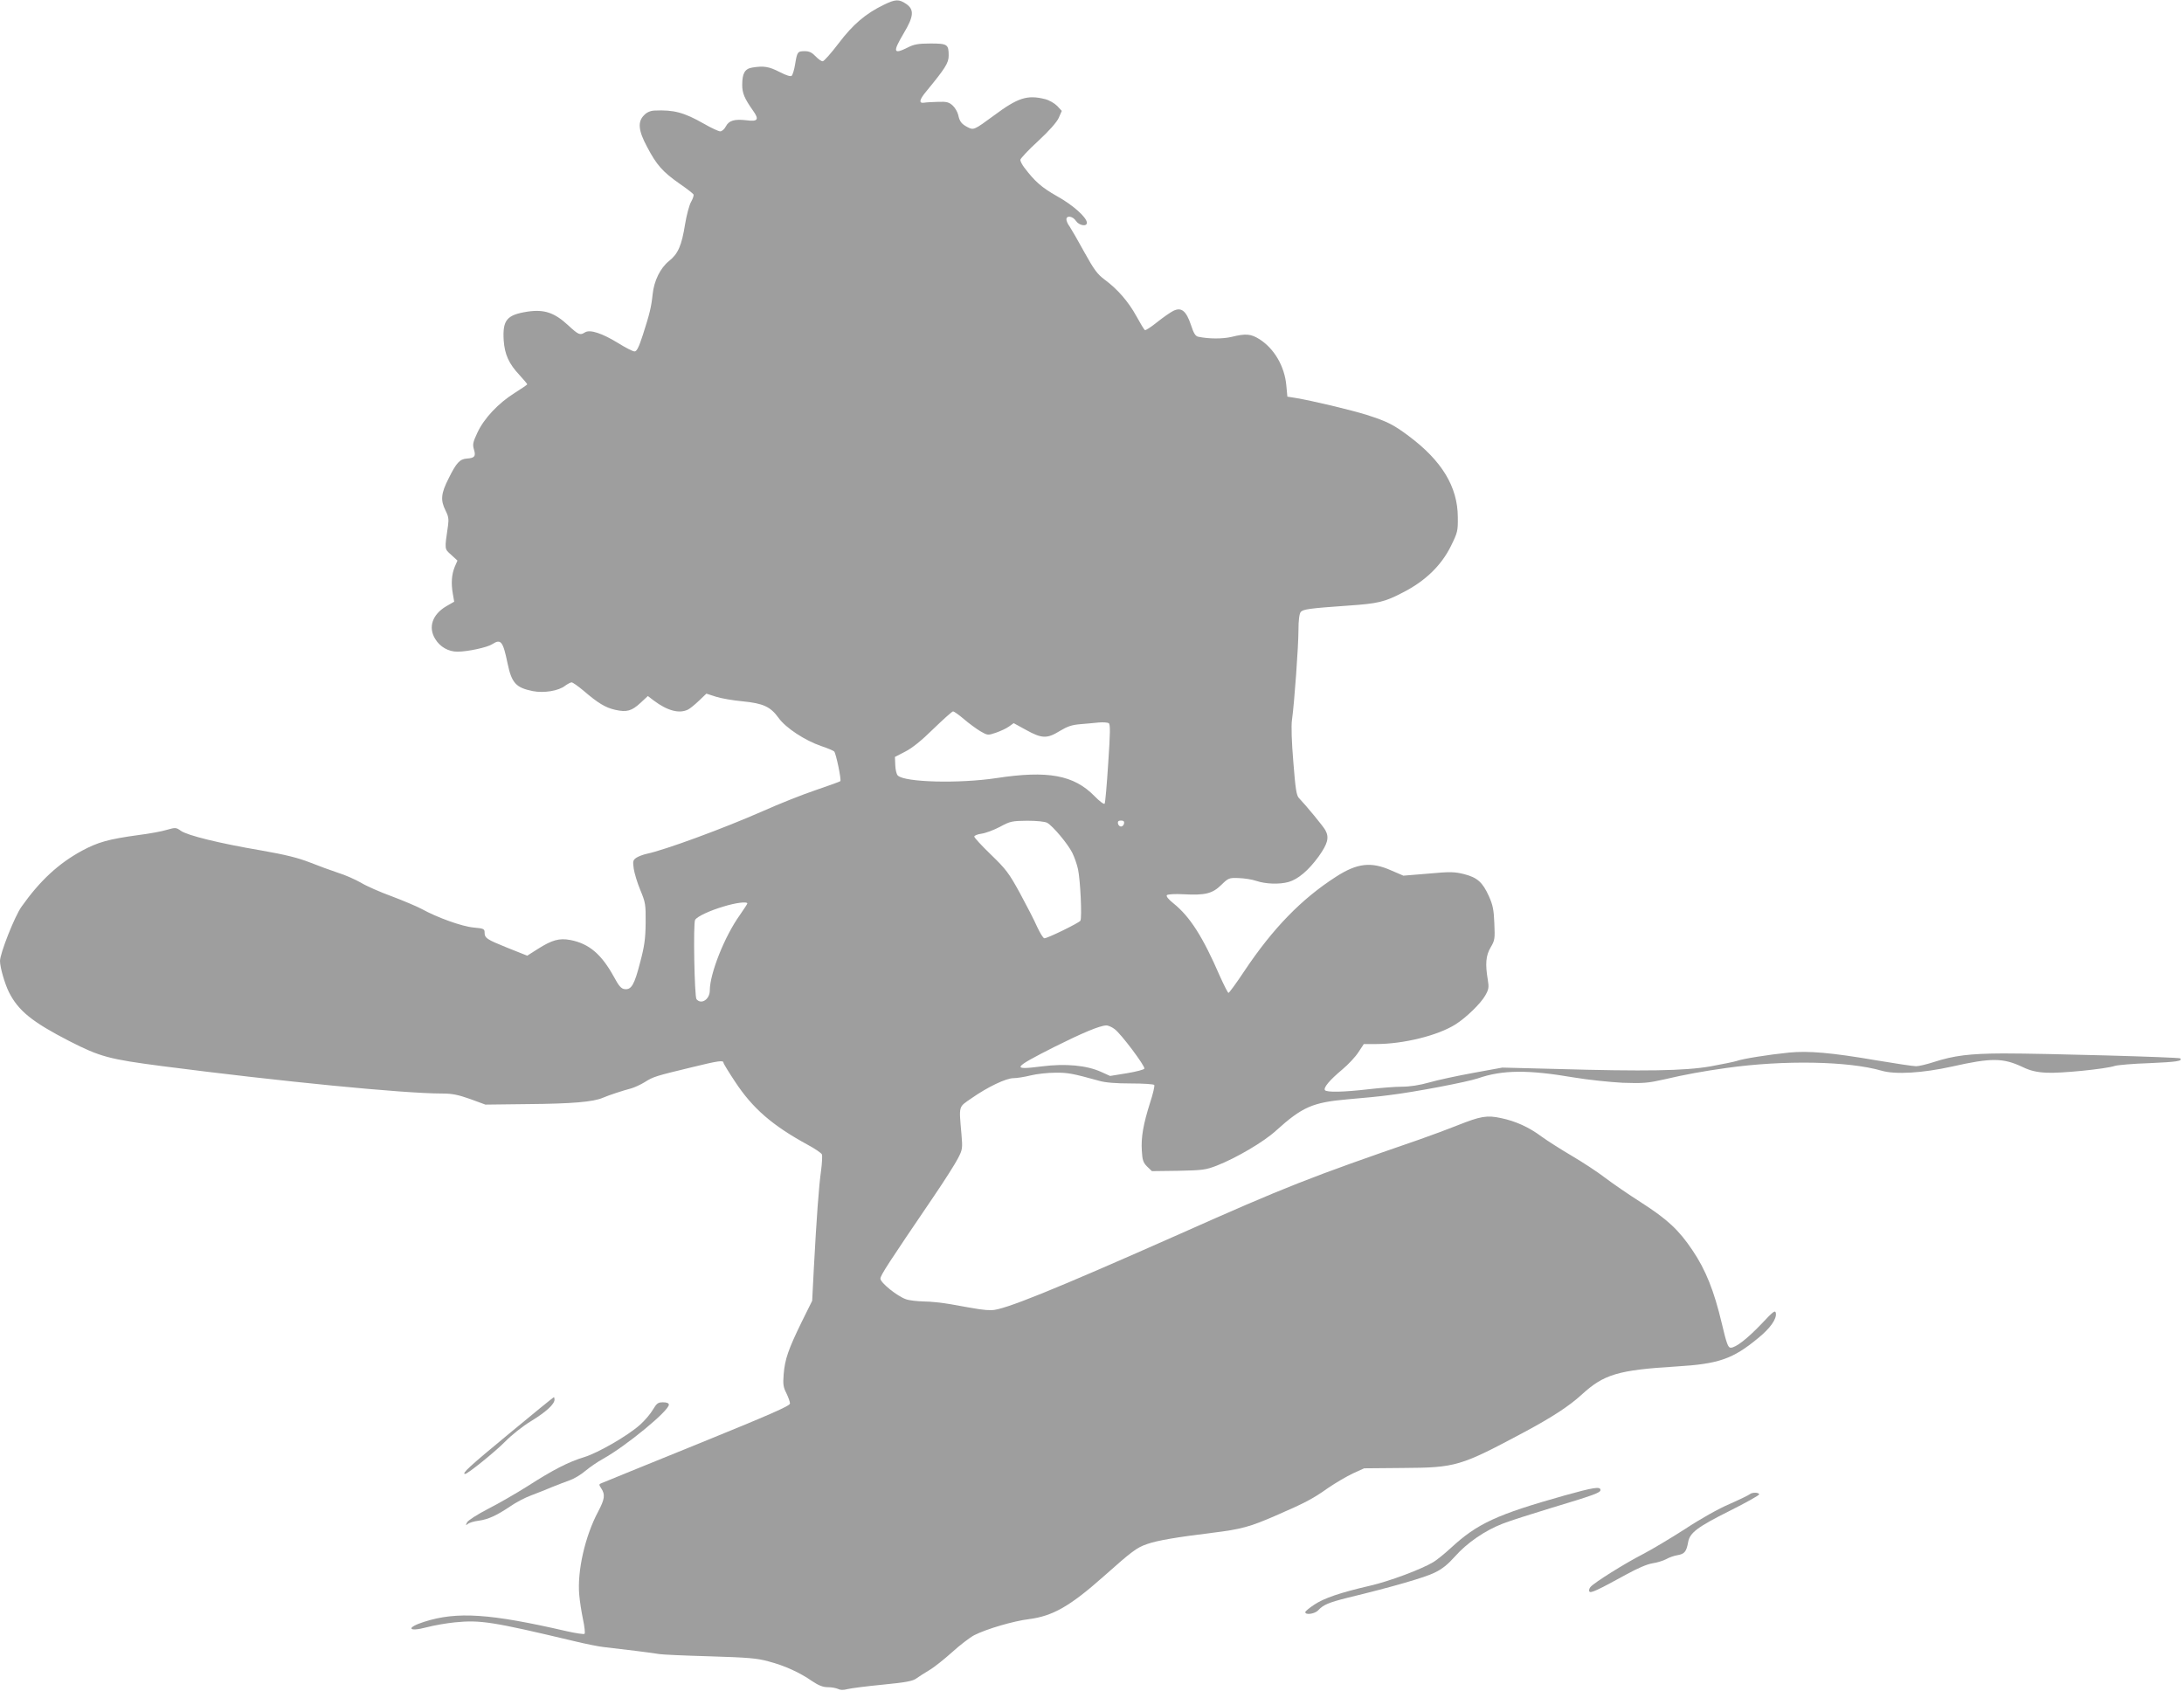<?xml version="1.0" standalone="no"?>
<!DOCTYPE svg PUBLIC "-//W3C//DTD SVG 20010904//EN"
 "http://www.w3.org/TR/2001/REC-SVG-20010904/DTD/svg10.dtd">
<svg version="1.0" xmlns="http://www.w3.org/2000/svg"
 width="1280pt" height="991pt" viewBox="0 0 1280 991"
 preserveAspectRatio="xMidYMid meet">
<g transform="translate(0,991) scale(0.1,-0.1)"
fill="#9e9e9e" stroke="none">
<path d="M5180 9882 c-107 -52 -181 -115 -265 -226 -44 -58 -86 -105 -93 -105
-8 -1 -27 13 -42 29 -21 22 -37 30 -63 30 -43 0 -45 -4 -57 -77 -5 -31 -14
-61 -20 -67 -6 -6 -30 1 -71 22 -62 32 -93 37 -160 26 -44 -7 -59 -34 -59
-102 0 -48 13 -79 63 -150 38 -53 29 -66 -38 -57 -70 8 -103 -1 -121 -36 -8
-16 -23 -29 -33 -29 -9 0 -53 20 -96 45 -116 66 -176 82 -288 77 -25 -1 -46
-10 -62 -27 -39 -38 -34 -91 18 -187 55 -105 91 -145 186 -212 44 -30 82 -60
85 -65 4 -5 -3 -25 -13 -43 -11 -18 -27 -78 -36 -133 -20 -125 -41 -173 -94
-215 -51 -41 -88 -116 -96 -195 -8 -76 -18 -116 -57 -237 -24 -74 -36 -98 -49
-98 -10 0 -53 22 -98 50 -91 56 -163 80 -192 62 -30 -19 -38 -15 -100 42 -80
74 -140 94 -239 79 -120 -19 -145 -49 -138 -168 6 -83 30 -137 94 -205 24 -26
44 -50 44 -53 0 -2 -33 -25 -73 -50 -96 -60 -180 -149 -219 -233 -27 -57 -29
-70 -20 -100 12 -39 3 -49 -42 -52 -41 -3 -61 -24 -106 -115 -46 -90 -49 -129
-19 -189 17 -33 20 -51 15 -87 -21 -145 -22 -137 18 -173 l37 -34 -16 -37
c-18 -44 -22 -95 -11 -158 l8 -46 -47 -27 c-81 -48 -107 -123 -64 -192 28 -46
77 -74 130 -74 60 0 175 25 204 44 51 33 63 17 90 -114 24 -114 49 -141 147
-161 65 -13 153 1 191 32 14 10 31 19 37 19 7 0 38 -22 69 -48 85 -73 129
-100 187 -113 67 -15 96 -7 148 41 l43 40 34 -26 c81 -61 151 -79 202 -53 12
6 41 30 64 52 l43 41 56 -18 c31 -10 101 -22 156 -27 121 -12 163 -31 211 -97
42 -59 155 -133 252 -166 36 -12 69 -26 74 -31 11 -12 43 -166 36 -174 -3 -3
-67 -26 -143 -52 -75 -25 -216 -81 -312 -124 -234 -103 -572 -227 -680 -250
-19 -4 -46 -14 -59 -22 -21 -14 -23 -20 -17 -64 4 -27 21 -84 39 -127 30 -72
32 -84 31 -192 -1 -93 -7 -137 -33 -234 -33 -129 -51 -159 -90 -154 -20 2 -34
18 -63 72 -73 133 -146 195 -256 216 -64 12 -107 0 -189 -52 l-63 -40 -118 47
c-121 49 -132 56 -132 91 0 19 -8 22 -64 27 -68 6 -215 59 -303 108 -28 15
-108 49 -177 75 -69 25 -150 61 -181 80 -32 18 -91 45 -134 58 -42 14 -116 41
-166 61 -67 26 -141 45 -285 70 -247 42 -432 88 -470 115 -28 20 -32 20 -81 6
-28 -9 -104 -23 -168 -31 -176 -24 -238 -42 -331 -92 -136 -74 -245 -174 -354
-328 -40 -56 -126 -274 -126 -318 0 -37 27 -131 52 -182 55 -110 137 -176 355
-288 180 -92 232 -106 548 -147 687 -89 1411 -160 1635 -160 60 0 94 -7 165
-32 l90 -33 250 3 c257 2 383 13 438 37 37 16 117 42 166 55 18 5 54 21 80 37
51 32 61 35 276 87 155 38 185 42 185 27 0 -5 31 -56 69 -113 102 -155 217
-255 424 -368 43 -23 81 -49 84 -57 3 -8 1 -51 -5 -96 -13 -91 -26 -273 -42
-567 l-10 -195 -62 -125 c-78 -160 -98 -218 -105 -305 -5 -60 -2 -77 16 -112
11 -23 21 -50 21 -60 0 -14 -112 -63 -542 -238 -297 -121 -550 -223 -560 -228
-19 -7 -19 -9 -4 -32 24 -36 20 -63 -18 -135 -78 -146 -124 -352 -111 -490 3
-36 13 -100 22 -143 9 -42 13 -80 9 -84 -4 -4 -50 3 -104 15 -451 104 -644
117 -837 55 -107 -34 -94 -61 15 -32 41 11 116 24 165 29 151 15 221 4 700
-110 66 -16 145 -32 175 -35 93 -10 293 -35 325 -41 17 -3 149 -9 295 -13 224
-7 277 -11 345 -30 95 -25 182 -65 254 -115 39 -26 64 -36 93 -36 22 0 48 -5
59 -10 13 -7 31 -8 57 -1 20 5 114 17 207 26 134 13 175 21 195 36 14 10 48
32 75 48 28 16 88 64 135 106 46 42 105 87 130 100 73 37 231 83 321 94 140
18 242 77 439 252 163 145 193 168 253 188 59 21 171 40 382 66 171 21 220 35
370 100 175 76 219 99 309 163 44 30 109 68 145 85 l66 30 225 2 c314 2 337 9
717 212 160 86 260 151 333 218 130 119 212 144 555 165 248 15 330 43 480
167 70 57 108 111 103 145 -3 20 -14 13 -83 -61 -85 -89 -152 -141 -182 -141
-15 0 -24 24 -52 143 -45 190 -94 313 -171 427 -81 121 -147 182 -304 283 -71
45 -165 110 -210 144 -44 34 -133 92 -196 129 -63 37 -141 87 -173 110 -76 57
-154 92 -240 110 -83 18 -120 11 -256 -43 -47 -19 -149 -57 -226 -84 -638
-220 -778 -275 -1400 -552 -742 -329 -1033 -447 -1104 -447 -45 0 -69 4 -240
35 -46 8 -116 16 -155 16 -39 1 -87 6 -106 13 -52 18 -150 97 -150 121 0 19
45 88 312 481 64 94 128 195 143 225 26 50 27 58 20 139 -15 175 -19 158 60
213 93 65 201 117 245 117 19 0 64 7 100 16 36 9 101 16 145 16 74 1 103 -5
255 -47 37 -11 98 -16 187 -16 74 0 135 -4 138 -9 3 -5 -7 -51 -24 -102 -41
-129 -54 -206 -49 -283 3 -55 8 -70 31 -93 l28 -27 155 2 c142 3 160 5 227 31
112 44 273 138 345 204 154 139 214 166 420 184 86 7 198 18 247 25 149 18
456 77 517 98 144 50 294 51 563 5 83 -14 211 -27 285 -31 121 -4 146 -2 245
20 113 27 234 49 365 67 335 47 713 40 907 -16 81 -24 241 -14 413 24 232 52
299 52 417 -4 42 -20 78 -29 136 -32 81 -5 349 22 402 40 17 5 107 13 202 16
158 7 196 12 181 28 -8 7 -794 29 -1038 29 -197 -1 -287 -12 -408 -51 -40 -13
-86 -24 -102 -24 -17 0 -123 16 -236 35 -263 45 -395 56 -509 45 -120 -12
-275 -37 -306 -49 -15 -5 -84 -19 -155 -32 -151 -26 -380 -30 -904 -15 l-315
8 -170 -31 c-93 -17 -210 -42 -258 -56 -56 -16 -114 -25 -160 -25 -40 0 -128
-7 -197 -15 -145 -17 -246 -19 -255 -5 -9 15 28 59 101 120 36 30 79 76 96
103 l31 47 71 0 c162 0 363 50 466 115 62 39 148 122 175 170 20 35 22 47 15
90 -16 94 -12 143 16 191 25 42 26 51 22 142 -3 79 -9 108 -32 159 -37 82 -68
109 -145 129 -57 14 -81 15 -210 3 l-146 -12 -72 31 c-117 52 -199 43 -324
-38 -202 -130 -369 -302 -536 -552 -47 -71 -89 -128 -93 -128 -4 0 -26 44 -50
97 -101 233 -176 350 -273 428 -30 24 -44 42 -38 48 5 5 49 8 97 5 128 -7 170
4 222 55 41 40 45 42 101 40 32 -1 80 -8 105 -17 54 -18 134 -21 188 -6 56 16
117 68 176 149 54 76 63 111 40 154 -10 20 -113 145 -156 190 -14 15 -20 57
-32 210 -10 117 -13 214 -8 247 14 98 38 433 38 526 0 57 5 96 13 106 13 17
51 22 278 38 176 12 214 21 323 78 129 66 223 157 279 270 40 81 42 90 41 171
-1 178 -94 331 -289 476 -88 66 -126 85 -245 123 -95 30 -320 83 -415 99 l-50
8 -6 65 c-10 112 -70 216 -158 272 -50 31 -79 34 -164 13 -52 -12 -131 -12
-194 1 -16 3 -27 19 -43 69 -28 83 -56 106 -103 83 -18 -9 -61 -39 -96 -67
-35 -28 -67 -49 -71 -46 -5 3 -27 40 -50 82 -47 85 -109 157 -186 214 -42 31
-62 58 -119 161 -37 68 -76 135 -86 150 -11 14 -19 33 -19 42 0 25 38 19 56
-9 18 -27 64 -35 64 -11 0 31 -81 104 -175 156 -90 51 -130 86 -192 168 -13
17 -23 37 -23 45 0 7 46 57 103 109 66 61 110 111 122 137 l18 41 -27 29 c-16
16 -47 34 -71 40 -104 26 -159 9 -301 -97 -113 -83 -118 -86 -152 -68 -37 19
-48 34 -56 72 -4 17 -18 42 -32 55 -22 20 -35 24 -87 22 -34 -1 -71 -3 -81 -5
-33 -5 -28 18 14 68 110 134 130 165 130 208 0 66 -7 71 -107 71 -71 0 -97 -5
-132 -23 -86 -43 -90 -28 -25 82 60 100 63 140 15 173 -43 29 -63 28 -131 -5z
m469 -4187 c29 -25 73 -57 96 -71 43 -25 45 -25 92 -9 26 9 61 25 76 36 l28
20 73 -40 c92 -51 123 -52 197 -6 45 27 71 36 121 40 34 3 83 7 109 10 25 2
51 0 57 -4 10 -6 9 -57 -3 -235 -8 -125 -17 -232 -21 -237 -3 -6 -30 14 -59
44 -121 124 -274 152 -575 106 -218 -33 -538 -25 -578 15 -8 7 -14 35 -15 61
l-2 48 60 31 c40 20 96 65 165 133 58 56 110 103 116 103 5 0 34 -20 63 -45z
m488 -608 c33 -18 121 -123 147 -175 13 -26 28 -69 34 -97 14 -65 24 -286 14
-302 -8 -13 -192 -103 -211 -103 -7 0 -25 30 -42 66 -16 37 -62 126 -101 198
-64 117 -82 141 -170 226 -54 52 -98 100 -98 106 0 6 19 14 42 17 23 3 72 21
108 40 60 33 72 35 160 36 57 0 104 -5 117 -12z m451 -4 c-2 -10 -10 -18 -18
-18 -8 0 -16 8 -18 18 -2 12 3 17 18 17 15 0 20 -5 18 -17z m-2208 -469 c0 -3
-20 -33 -44 -68 -89 -124 -176 -343 -176 -442 0 -52 -50 -85 -78 -51 -12 14
-20 447 -8 465 12 20 85 54 166 78 71 22 140 31 140 18z m2152 -736 c36 -25
180 -217 175 -232 -2 -6 -48 -18 -102 -27 l-99 -16 -53 24 c-84 38 -207 50
-348 32 -180 -23 -171 -10 76 115 160 80 264 124 302 125 11 1 33 -9 49 -21z"/>
<path d="M2981 1504 c-229 -189 -278 -234 -255 -234 15 0 177 131 234 189 37
38 103 91 153 121 88 54 137 99 137 126 0 8 -2 14 -4 14 -2 0 -122 -97 -265
-216z"/>
<path d="M3826 1646 c-14 -24 -47 -63 -74 -87 -71 -64 -246 -165 -327 -190
-93 -28 -184 -75 -332 -170 -68 -43 -172 -103 -233 -134 -62 -32 -115 -66
-122 -78 -10 -19 -9 -20 4 -10 8 7 37 16 64 19 56 8 104 30 186 85 31 22 85
50 120 63 35 13 90 35 123 49 33 13 81 32 107 41 25 9 66 34 90 55 24 20 70
52 103 70 136 76 385 281 385 317 0 9 -12 14 -34 14 -30 0 -37 -6 -60 -44z"/>
<path d="M9170 1144 c-398 -112 -511 -164 -667 -308 -37 -34 -84 -72 -103 -83
-68 -41 -256 -112 -370 -138 -177 -41 -270 -73 -327 -111 -29 -19 -53 -39 -53
-44 0 -19 57 -10 76 11 29 32 63 46 171 73 264 64 454 119 510 147 45 21 79
49 120 95 71 80 175 152 281 193 44 17 169 57 278 90 259 78 294 91 294 107 0
22 -41 15 -210 -32z"/>
<path d="M10255 1151 c-6 -5 -59 -31 -118 -57 -62 -26 -174 -89 -260 -146 -84
-54 -196 -121 -250 -149 -107 -55 -284 -166 -306 -192 -7 -9 -10 -21 -6 -26 7
-12 49 8 215 99 67 37 123 61 154 66 27 4 63 15 80 24 17 10 48 21 68 24 41 7
52 21 62 77 10 55 56 89 244 183 94 47 172 91 172 96 0 13 -43 13 -55 1z"/>
</g>
</svg>
